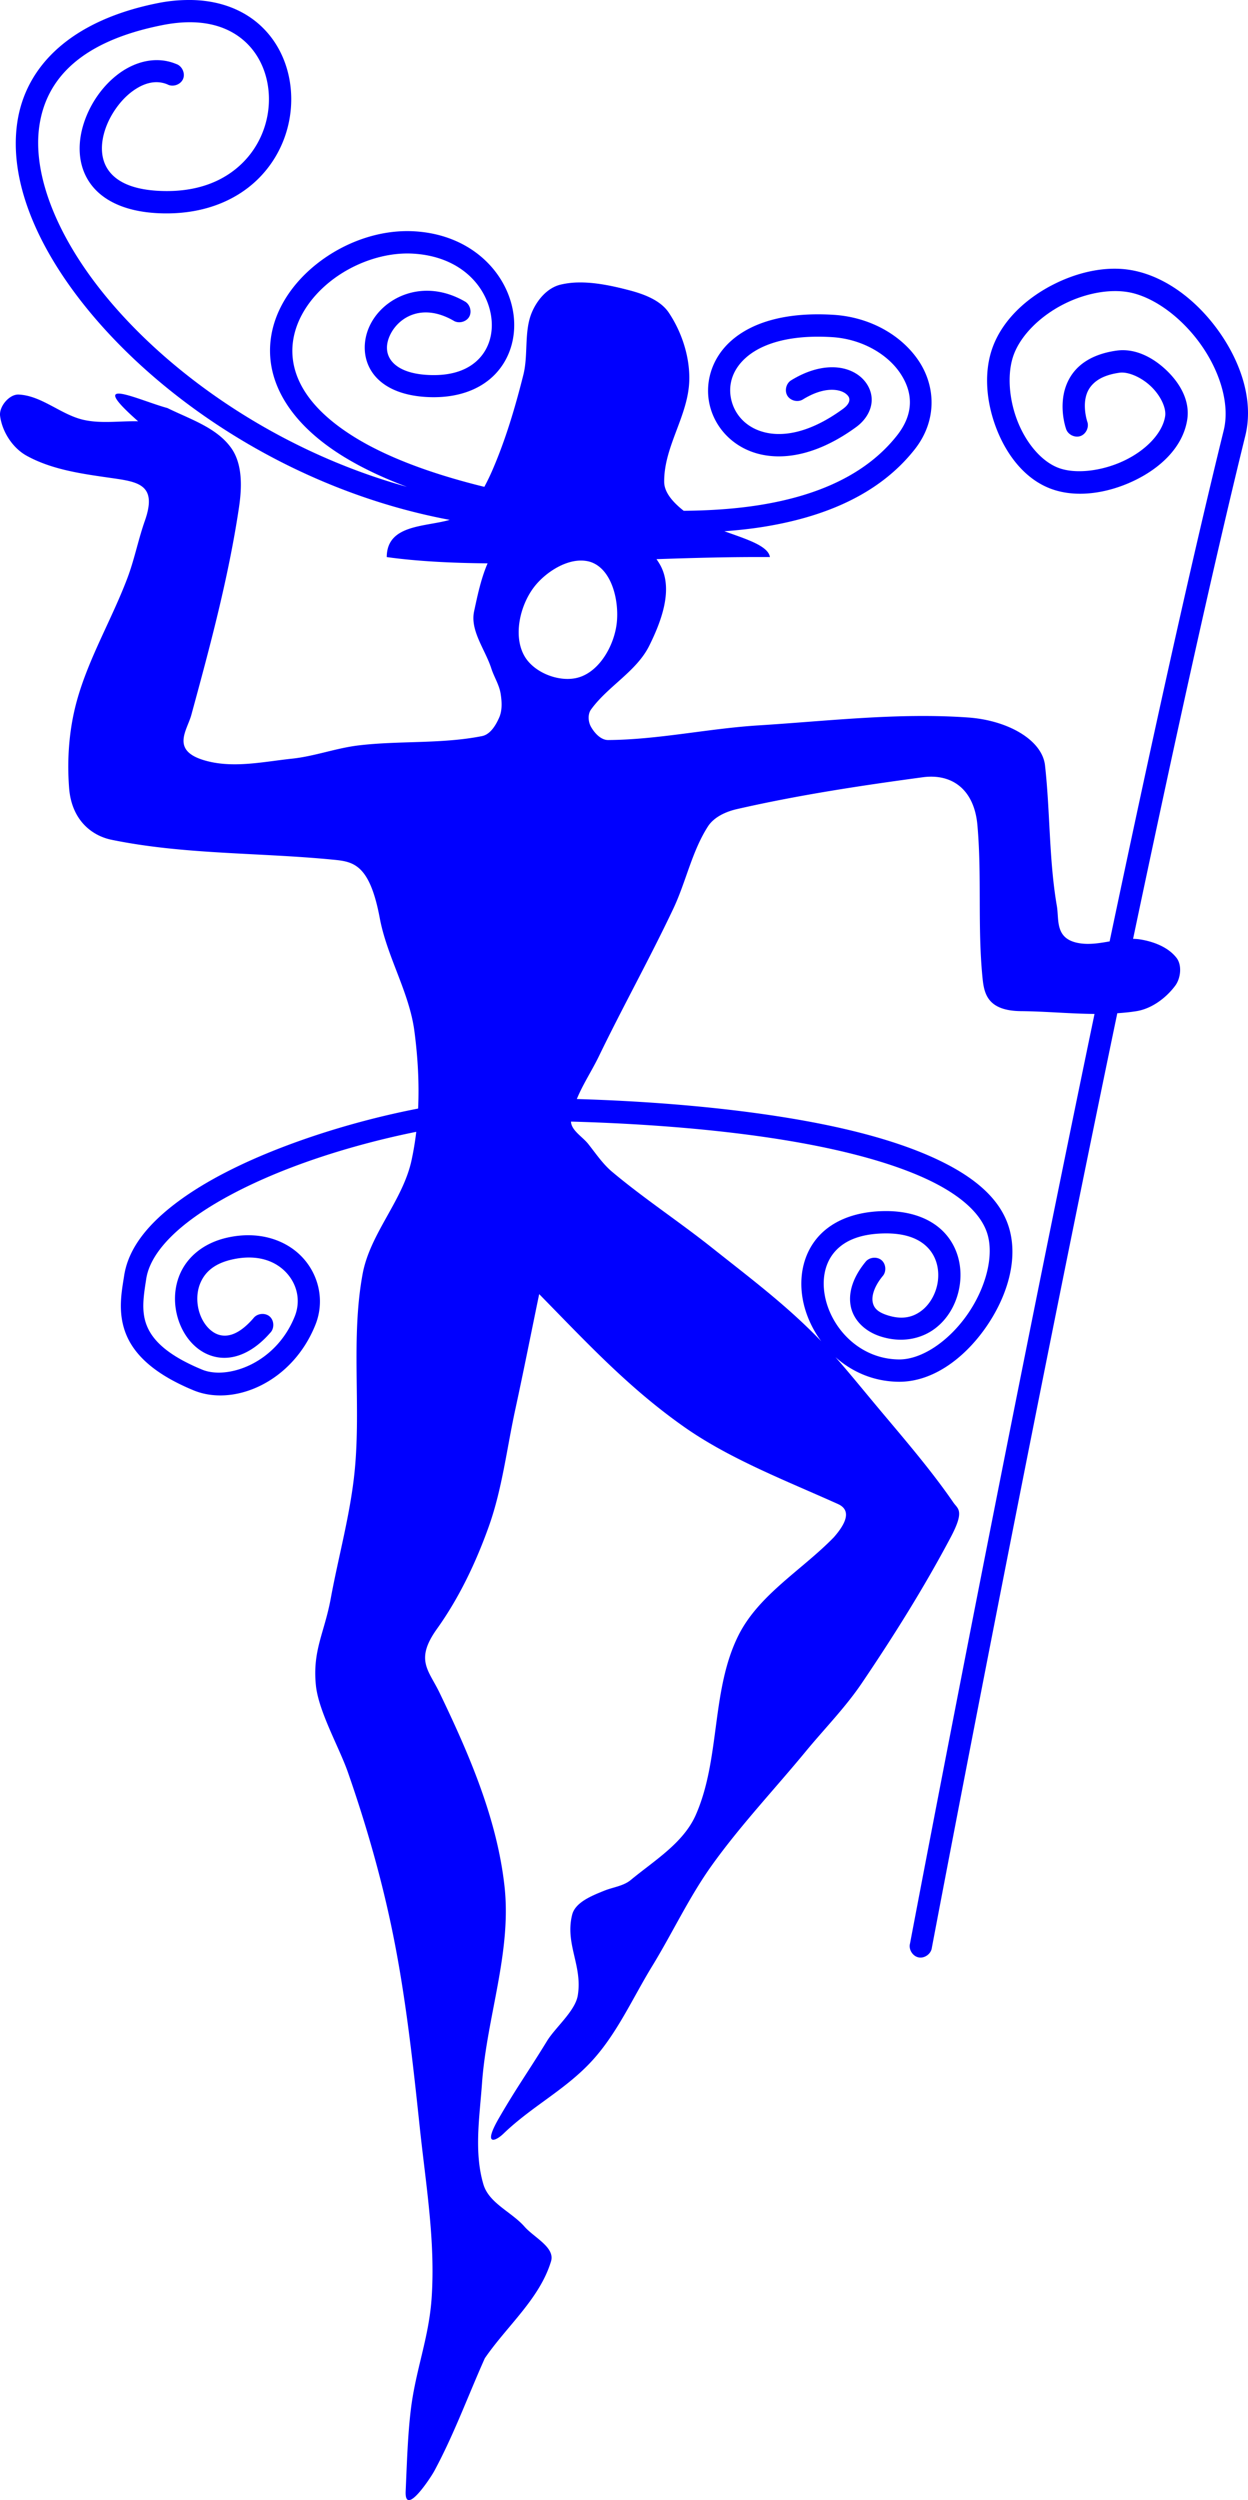 <svg xmlns="http://www.w3.org/2000/svg" viewBox="0 0 447.32 895.58"><path d="M67.49 0c-3.4.019-6.954.333-10.744 1.083C25.733 7.215 9.194 23.443 6.192 43.892 3.19 64.34 12.888 87.857 30.761 110.02c27.713 34.366 75.476 65.923 130.43 76.206-8.894 2.562-22.513 1.61-22.57 13.326 10.883 1.518 23.16 2.14 36.146 2.248-2.401 5.517-3.714 11.985-4.83 17.157-1.505 6.966 3.975 13.706 6.163 20.488.986 3.058 2.817 5.825 3.331 8.995.458 2.823.647 5.959-.5 8.579-1.215 2.776-3.19 6.074-6.163 6.663-14.513 2.875-29.533 1.584-44.225 3.331-8.032.955-15.776 3.893-23.82 4.747-9.943 1.056-20.265 3.356-29.983 1-14.11-3.422-7.729-10.921-6.163-16.657 6.687-24.502 13.324-49.171 17.074-74.291 1.063-7.123 1.376-15.56-2.832-21.404-5.247-7.288-14.767-10.27-22.82-14.242-10.099-2.729-29.936-12.371-10.494 4.747-6.504-.159-13.138.912-19.489-.5-8.139-1.808-14.992-8.681-23.32-9.078-3.369-.16-7.099 4.318-6.663 7.663.74 5.671 4.49 11.474 9.495 14.242 9.327 5.157 20.432 6.565 30.982 8.078 9.356 1.343 15.884 2.544 11.41 15.241-2.368 6.722-3.728 13.822-6.247 20.488-5.58 14.772-13.837 28.596-18.073 43.808-2.82 10.128-3.63 20.916-2.831 31.4.869 11.41 8 17.086 15.24 18.572 25.903 5.314 52.637 4.536 78.956 7.08 7.393.714 13.45 1.158 17.157 20.988 2.59 13.86 10.566 26.497 12.41 40.477 1.203 9.127 1.768 18.487 1.332 27.734-15.396 2.974-32.445 7.642-48.389 13.742-14.16 5.416-27.33 11.918-37.562 19.489-10.232 7.57-17.815 16.306-19.406 26.568-.879 5.675-2.388 12.962.5 20.572 2.888 7.61 10.098 14.68 24.403 20.572 14.352 5.911 35.337-2.781 43.642-23.487 3.377-8.42 1.305-17.714-4.58-24.07-5.887-6.356-15.669-9.698-26.986-7.163-8.669 1.942-14.404 7.035-16.99 13.076-2.586 6.04-2.184 12.775.167 18.323 2.35 5.548 6.856 10.238 12.993 11.41 6.137 1.172 13.016-1.631 19.156-8.662 1.586-1.532 1.515-4.432-.145-5.885-1.66-1.452-4.544-1.137-5.852.638-4.963 5.684-8.792 6.628-11.66 6.08-2.868-.548-5.606-3.073-7.162-6.746s-1.772-8.245-.167-11.993c1.605-3.748 4.79-6.93 11.41-8.412 8.979-2.011 15.505.536 19.406 4.747 3.9 4.211 5.224 10.108 2.998 15.658-6.828 17.025-24.269 22.73-33.148 19.072-13.13-5.408-18.055-10.979-19.989-16.074-1.933-5.095-.997-10.59-.083-16.49 1.095-7.065 6.904-14.414 16.241-21.322 9.337-6.908 21.941-13.247 35.646-18.489 14.653-5.605 30.533-9.937 44.891-12.826-.393 3.389-.956 6.75-1.665 10.078-3.096 14.526-14.89 26.286-17.573 40.893-4.247 23.111-.532 47.074-2.832 70.46-1.517 15.421-5.776 30.484-8.578 45.724-2.274 12.364-6.572 18.556-5.33 31.065.931 9.39 8.387 22.322 11.492 31.232 6.613 18.972 12.175 38.358 16.157 58.05 4.603 22.76 7.134 45.953 9.578 69.044 2.16 20.4 5.675 40.917 4.248 61.382-.986 14.13-5.678 25.503-7.413 39.561-1.151 9.335-1.448 19.788-1.881 29.443-.419 9.316 8.64-4.306 10.21-7.122 7.03-12.99 12.128-26.993 18.156-40.477 7.932-11.58 19.666-21.297 23.736-34.73 1.509-4.98-6.059-8.502-9.495-12.41-4.667-5.308-12.734-8.381-14.742-15.158-3.425-11.56-1.359-24.202-.5-36.229 1.684-23.572 10.636-46.882 8.08-70.376-2.644-24.288-12.717-47.533-23.32-69.544-3.888-8.067-8.88-11.68-.917-22.82 7.962-11.14 13.962-23.753 18.573-36.646 4.82-13.48 6.457-27.903 9.495-41.893 2.99-13.773 5.723-27.59 8.578-41.393 17.133 17.45 32.04 33.586 52.054 47.64 16.418 11.528 36.763 19.32 55.052 27.567 5.108 2.303 2.627 7.214-1.5 11.91-11.421 11.74-26.933 20.566-34.23 35.23-9.804 19.705-6.373 44.07-15.24 64.213-4.43 10.061-14.845 16.32-23.32 23.32-2.635 2.176-6.327 2.55-9.495 3.831-4.288 1.734-10.358 4.095-11.493 8.579-2.661 10.513 3.8 18.29 2 28.984-.935 5.548-8.052 11.444-10.995 16.24-7.041 11.479-10.857 16.606-17.237 27.627-5.832 10.075-1.402 8.5 1.614 5.593 10.225-9.855 22.224-15.695 31.78-26.14 9.002-9.84 14.526-22.442 21.489-33.815 7.316-11.95 13.247-24.754 21.404-36.146 10.3-14.384 22.474-27.245 33.73-40.893 6.67-8.084 14.114-15.64 19.99-24.319 11.455-16.919 22.326-34.252 31.898-52.303 5.113-9.642 2.548-10.159.999-12.409-8.512-12.368-18.447-23.703-28.067-35.23-4.713-5.647-9.37-11.375-14.242-16.907 5.83 5.207 13.517 8.696 22.487 8.829 12.319.182 23.652-8.41 31.315-19.322s12.035-24.638 8.245-36.396c-3.401-10.553-13.22-18.182-26.068-24.153-12.849-5.971-29.06-10.361-46.807-13.576-26.369-4.777-55.913-7.067-81.87-7.83 2.156-5.264 5.428-10.192 7.913-15.324 8.596-17.751 18.204-34.981 26.65-52.803 4.569-9.638 6.66-20.5 12.41-29.483 2.186-3.415 6.46-5.344 10.412-6.247 21.968-5.017 44.297-8.404 66.629-11.41 10.25-1.38 18.412 4.148 19.572 17.157 1.62 18.182.013 36.555 1.832 54.72.565 5.642 1.774 11.796 13.825 11.91 8.737.08 17.577.935 26.318.999-33.982 163.29-66.13 332.98-66.13 332.98-.583 2.12.944 4.574 3.104 4.987 2.16.414 4.485-1.302 4.726-3.488 0 0 32.369-171.02 66.462-334.73 2.305-.16 4.624-.375 6.912-.75 5.428-.889 10.525-4.678 13.825-9.078 2.001-2.668 2.537-7.354.5-9.994-3.033-3.932-8.415-5.923-13.326-6.663-.747-.113-1.498-.147-2.249-.167 14.143-67.165 28.237-131.52 40.227-180.23 2.937-11.93-1.153-24.968-8.412-35.813-7.258-10.845-17.77-19.694-29.4-22.82a34.484 34.484 0 00-7.662-1.166c-7.791-.286-15.956 1.9-23.237 5.58-9.707 4.907-18.092 12.605-21.738 22.237-3.387 8.95-2.48 19.683 1.166 29.233 3.647 9.55 10.166 18.128 19.322 21.654 9.109 3.51 20.303 1.814 29.816-2.665 9.514-4.478 17.756-12.016 19.322-21.987 1.06-6.75-2.563-13.02-7.412-17.657-4.85-4.635-11.256-8.009-17.906-7.079-6.071.849-10.633 2.962-13.742 5.913-3.11 2.951-4.644 6.61-5.247 9.911-1.206 6.603.916 12.326.916 12.326.698 1.985 3.138 3.155 5.122 2.457 1.984-.697 3.155-3.138 2.457-5.122 0 0-1.41-4.168-.666-8.245.372-2.039 1.202-3.871 2.915-5.497 1.712-1.626 4.491-3.155 9.328-3.831 2.934-.41 7.68 1.508 11.244 4.914 3.562 3.405 5.521 7.85 5.08 10.66-.956 6.087-6.887 12.255-14.825 15.992-7.938 3.736-17.428 4.832-23.487 2.498-6.162-2.373-11.679-9.053-14.742-17.074-3.063-8.02-3.589-17.168-1.166-23.57 2.676-7.071 9.613-13.798 17.906-17.99 8.294-4.192 17.828-5.8 25.152-3.831 9.043 2.43 18.467 10.081 24.819 19.572 6.352 9.492 9.509 20.629 7.33 29.483-12.182 49.483-26.562 114.92-40.894 183.06-3.61.631-7.184 1.229-10.744.666-8.994-1.42-7.302-8.32-8.162-13.326-2.858-16.632-2.376-33.616-4.247-50.388-1.015-9.09-13.262-16.14-27.568-17.157-25.02-1.778-50.173 1.262-75.207 2.832-17.976 1.128-35.792 5.104-53.803 5.247-2.602.021-4.883-2.482-6.164-4.747-1.014-1.796-1.206-4.49 0-6.163 6.043-8.378 16.32-13.647 20.905-22.904 4.203-8.485 8.42-19.527 4.331-28.067-.49-1.027-1.1-1.964-1.749-2.915 13.738-.472 27.42-.835 40.643-.75-.569-4.01-8.422-6.419-16.324-9.245 4.702-.36 9.385-.842 13.992-1.582 21.261-3.416 41.235-11.277 54.22-27.734 8.168-10.355 7.531-22.76 1.332-31.898-6.2-9.14-17.46-15.526-30.483-16.324-17.258-1.058-29.354 2.807-36.73 9.411-7.375 6.604-9.582 15.924-7.328 23.903 2.253 7.98 8.855 14.691 18.24 16.74 9.384 2.05 21.196-.51 33.98-9.828 3.341-2.434 5.437-5.873 5.58-9.41.145-3.54-1.717-6.87-4.497-8.996-5.558-4.25-14.693-4.328-24.403 1.666-1.788 1.112-2.403 3.75-1.291 5.539 1.112 1.788 3.751 2.403 5.54 1.29 7.777-4.801 13.231-3.682 15.324-2.082 1.046.8 1.363 1.497 1.333 2.249-.03.752-.471 1.892-2.332 3.248-11.485 8.37-20.84 9.946-27.484 8.495-6.644-1.451-10.86-5.883-12.326-11.077-1.467-5.194-.281-11.015 4.997-15.74 5.278-4.727 15.062-8.384 30.899-7.413 10.68.654 19.797 6.036 24.403 12.826 4.606 6.79 5.177 14.469-1.083 22.404-11.284 14.303-29.013 21.669-49.139 24.902-8.845 1.42-18.083 1.998-27.318 2.082-3.537-2.791-6.96-6.386-6.996-10.327-.115-12.783 8.65-23.666 8.995-36.396.221-8.156-2.534-17.065-7.33-24.236-3.049-4.56-9.126-6.725-14.324-8.079-6.039-1.572-12.417-2.923-18.49-2.748a29.833 29.833 0 00-5.912.75c-4.842 1.123-8.54 5.566-10.411 10.077-2.802 6.757-1.198 15.063-2.999 22.237-2.945 11.735-6.399 23.352-11.16 34.314a76.928 76.928 0 01-2.831 5.83c-20.35-4.992-35.494-11.058-46.14-17.573-16.43-10.054-22.297-20.702-22.654-30.233-.357-9.53 4.931-18.793 13.326-25.569 8.394-6.776 19.698-10.775 29.983-10.16 17.944 1.071 27.027 12.79 28.067 23.57.52 5.389-1.013 10.425-4.498 14.074-3.485 3.65-9.104 6.184-17.823 5.83-8.003-.324-11.96-2.841-13.742-5.33-1.781-2.489-1.848-5.56-.416-8.745 2.863-6.37 11.357-11.966 22.82-5.413 1.813 1.178 4.557.52 5.64-1.351s.283-4.578-1.642-5.562c-14.888-8.51-29.428-1.422-34.147 9.078-2.36 5.25-2.363 11.611 1.249 16.657 3.611 5.046 10.42 8.19 19.989 8.578 10.468.424 18.66-2.756 23.903-8.245 5.242-5.488 7.375-12.944 6.663-20.322-1.424-14.756-14.218-29.54-35.563-30.816-12.663-.756-25.615 4.03-35.48 11.993-9.865 7.963-16.8 19.315-16.324 31.982.474 12.667 8.59 25.861 26.485 36.812 6.251 3.826 13.746 7.43 22.57 10.744-45.84-12.686-85.303-40.17-108.85-69.377C19.999 83.92 11.61 62.074 14.11 45.054S29.237 14.73 58.25 8.991c13.36-2.642 22.657.085 28.818 5.247 6.161 5.162 9.33 13.057 9.328 21.321-.002 8.264-3.226 16.727-9.661 22.987-6.436 6.26-16.073 10.501-29.733 9.828-10.508-.518-15.764-3.832-18.323-7.662-2.559-3.831-2.754-8.914-1-14.242 1.754-5.329 5.496-10.618 9.745-13.742 4.248-3.124 8.541-4.161 12.576-2.5 1.956 1.082 4.752.112 5.619-1.949.867-2.06-.396-4.737-2.538-5.38-7.074-2.914-14.623-.836-20.405 3.415-5.781 4.252-10.279 10.677-12.576 17.657-2.297 6.98-2.352 14.848 1.916 21.238 4.267 6.39 12.474 10.564 24.569 11.16 15.513.765 27.657-4.223 35.73-12.076 8.073-7.852 12.074-18.402 12.076-28.734.003-10.33-3.984-20.55-12.16-27.4C86.099 3.02 77.696-.057 67.495-.005zm140.67 200.8c1.424-.005 2.858.207 4.164.75 7.156 2.974 9.588 13.868 8.745 21.57-.859 7.857-5.947 17.137-13.492 19.49-6.643 2.07-15.929-1.434-19.489-7.413-4.284-7.197-1.764-18.255 3.332-24.902 3.728-4.863 10.569-9.475 16.74-9.494zm-3.498 200.97c26.113.723 56.183 2.889 82.536 7.662 17.34 3.141 33.053 7.408 44.891 12.91 11.838 5.5 19.394 12.133 21.738 19.405 2.619 8.125-.538 19.8-7.163 29.233-6.624 9.434-16.287 16.114-24.569 15.991-14.457-.214-24.5-11.747-26.485-23.07-.992-5.661.014-11.044 3.165-14.99 3.153-3.948 8.587-6.867 17.906-7.08 8.278-.189 13.19 2.174 16.074 5.33 2.884 3.156 3.934 7.426 3.415 11.66-.52 4.234-2.725 8.283-5.83 10.661s-7.018 3.41-12.493 1.583c-3.634-1.213-4.755-2.799-5.08-4.83-.326-2.033.504-5.318 3.58-9.08 1.45-1.596 1.248-4.4-.417-5.771s-4.454-1.036-5.745.691c-4.023 4.918-6.152 10.285-5.33 15.408.82 5.123 4.885 9.289 10.493 11.16 7.644 2.552 14.848 1.041 19.905-2.831 5.058-3.873 8.066-9.855 8.829-16.074.763-6.22-.777-12.915-5.414-17.99-4.637-5.075-12.184-8.14-22.154-7.912-11.023.251-19.168 4.044-23.986 10.078-4.819 6.032-6.137 13.867-4.83 21.32.937 5.351 3.268 10.627 6.662 15.242-1.776-1.882-3.63-3.707-5.496-5.497-10.568-10.138-22.265-18.957-33.731-28.067-11.701-9.297-24.28-17.548-35.73-27.151-3.362-2.82-5.849-6.56-8.579-9.995-2.064-2.597-6.057-4.825-6.163-7.995z" fill="#00f"/></svg>